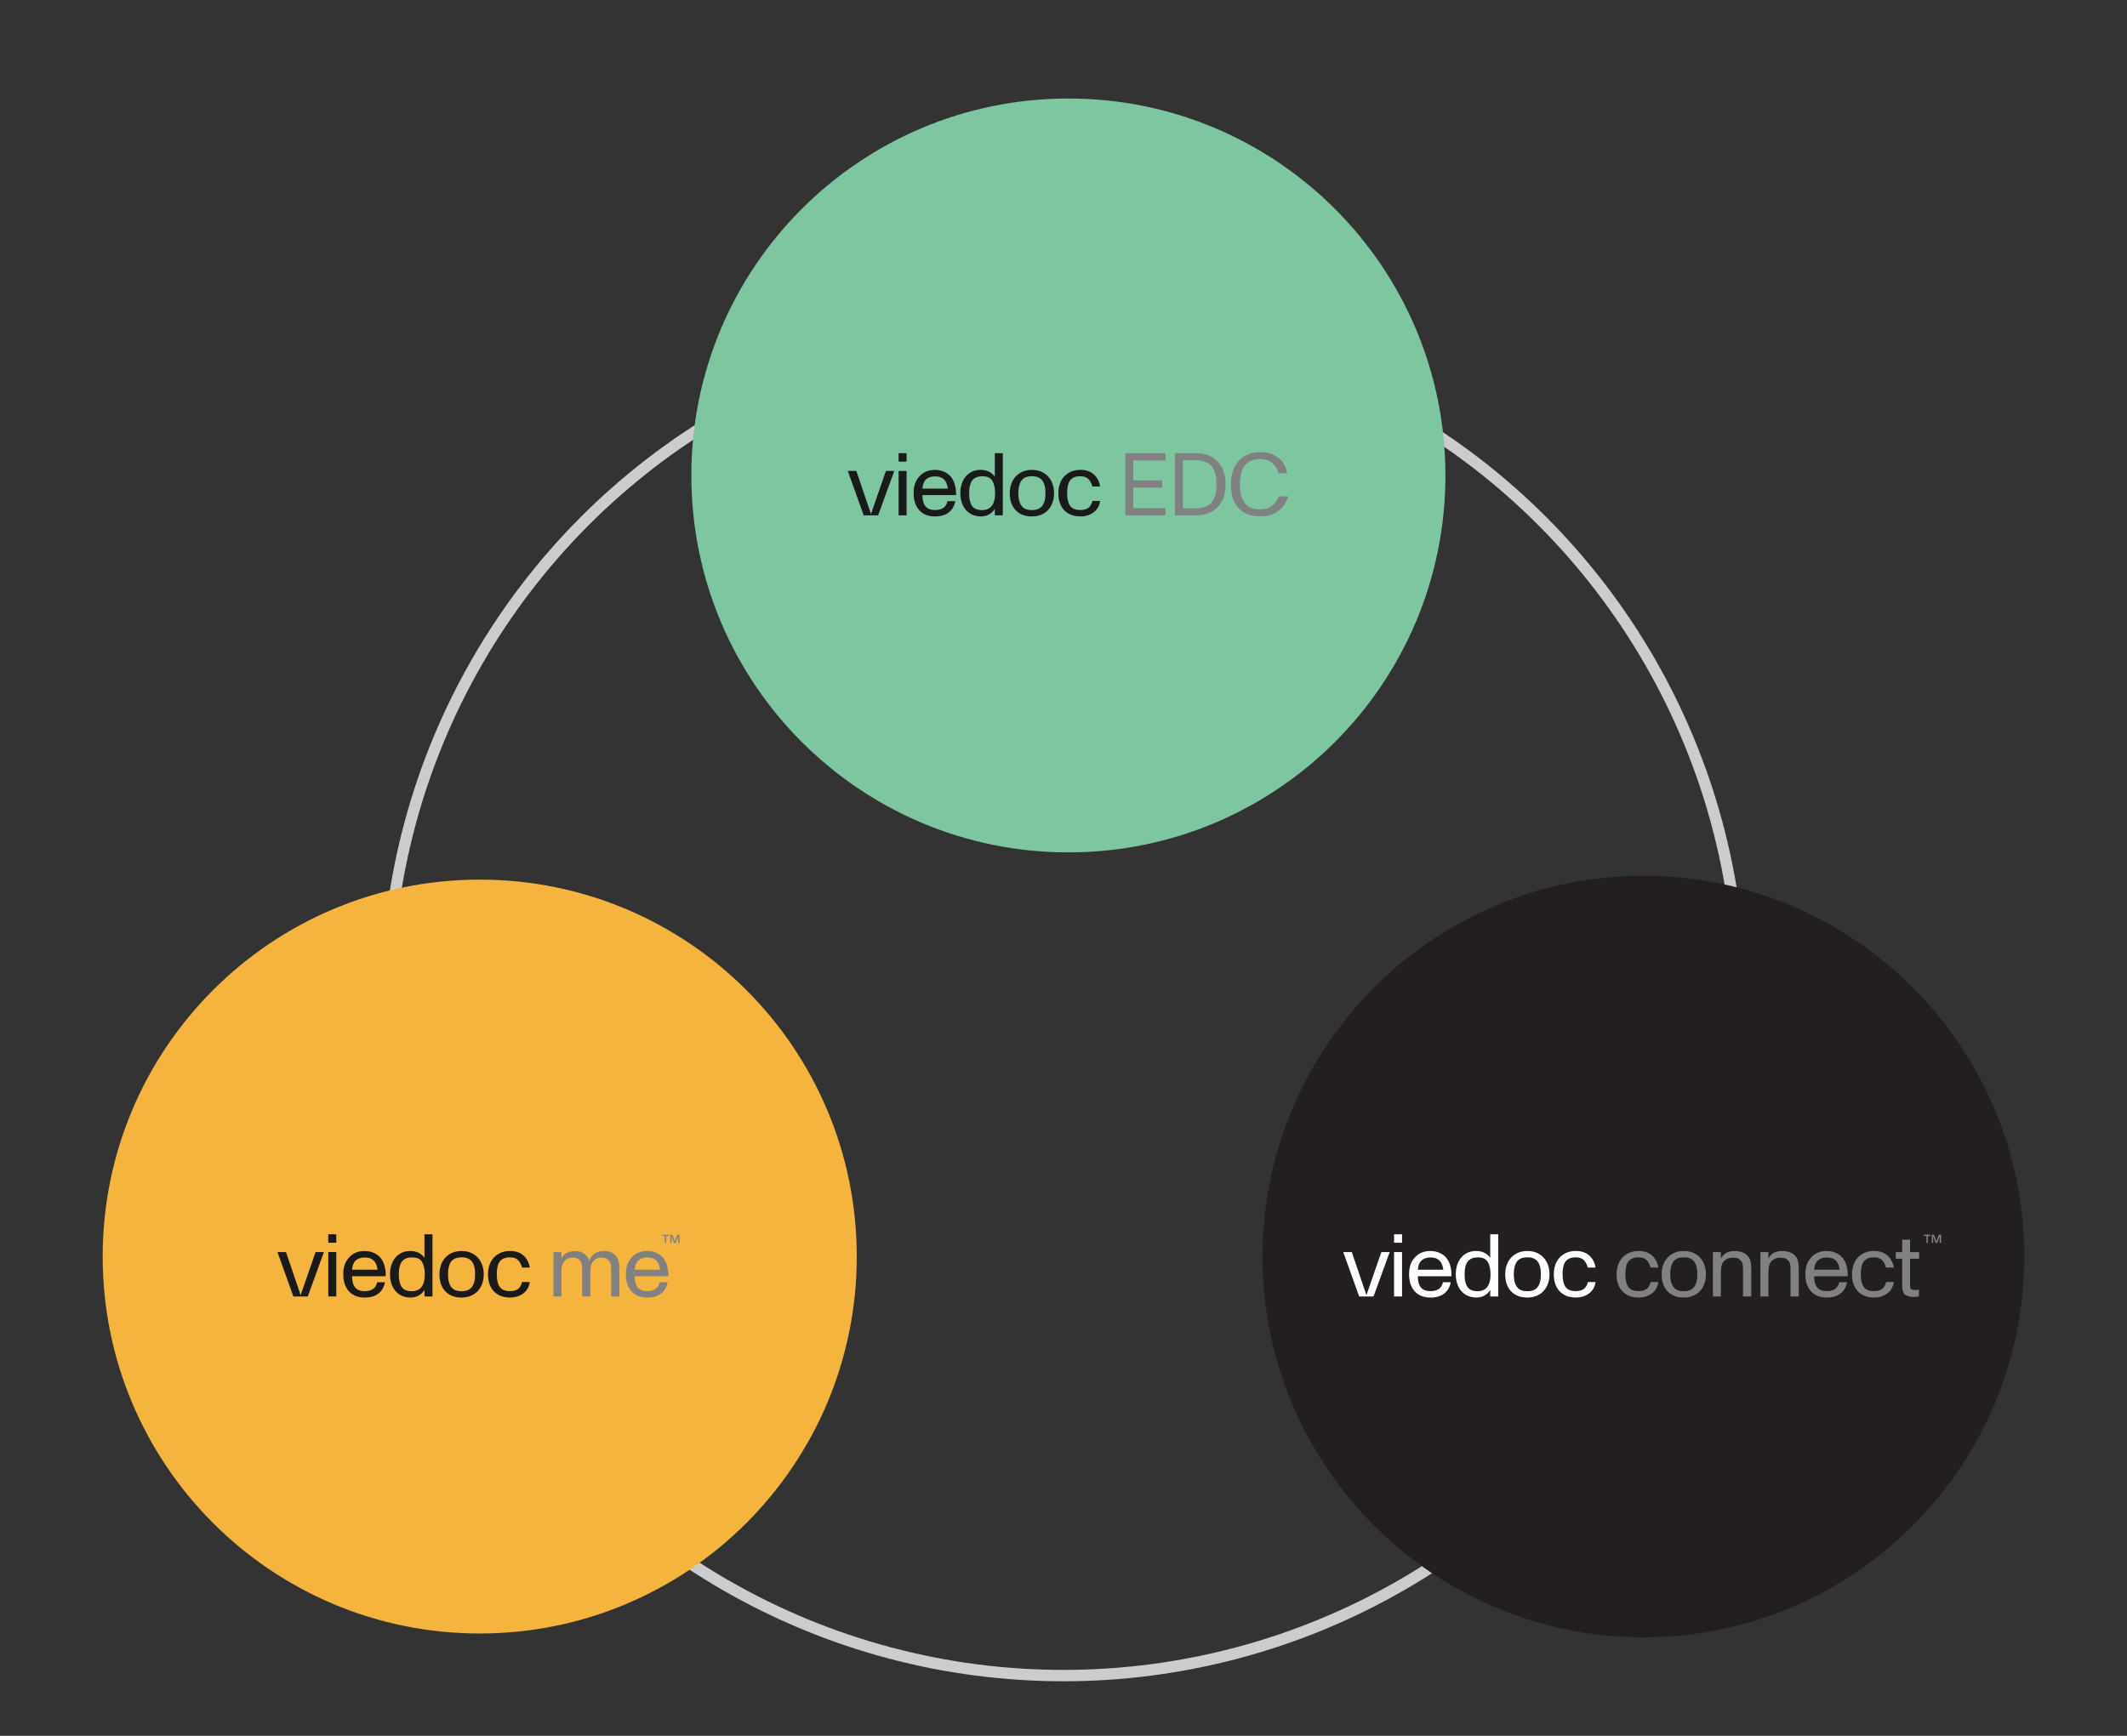 <?xml version="1.0" encoding="UTF-8"?>
<svg id="Layer_1" data-name="Layer 1" xmlns="http://www.w3.org/2000/svg" viewBox="0 0 980 800">
  <rect x="0" y="0" width="980" height="800" fill="#333333" stroke="none"/>
  <defs>
    <style>
      .cls-1 {
        fill: #231f20;
      }

      .cls-2 {
        fill: #7dc6a0;
      }

      .cls-3 {
        fill: #fff;
      }

      .cls-4 {
        fill: #818181;
      }

      .cls-5 {
        fill: none;
        stroke: #ccc;
        stroke-miterlimit: 10;
        stroke-width: 5.24px;
      }

      .cls-6 {
        fill: #f4b43d;
      }

      .cls-7 {
        fill: #1a1a1a;
      }
    </style>
  </defs>
  <circle class="cls-5" cx="490" cy="460.47" r="311.76"/>
  <g>
    <g>
      <path class="cls-2" d="M492.25,392.84c95.95,0,173.72-77.78,173.72-173.72s-77.78-173.72-173.72-173.72-173.72,77.78-173.72,173.72,77.78,173.72,173.72,173.72"/>
      <g>
        <path class="cls-7" d="M404.58,237.51h-6.63l-7.33-20.46h3.93l6.75,19.85,6.88-19.85h3.85l-7.45,20.46Z"/>
        <path class="cls-7" d="M414.03,212.75v-3.89h3.68v3.89h-3.68ZM414.03,217.05h3.68v20.46h-3.68v-20.46Z"/>
        <path class="cls-7" d="M440.11,224.05c.3,1.34.42,2.71.37,4.13h-15.51c.03,2.32.51,4.05,1.45,5.18.94,1.13,2.39,1.7,4.36,1.7,1.64,0,2.93-.33,3.89-1,.96-.67,1.58-1.7,1.88-3.09h3.6c-.46,2.32-1.49,4.07-3.09,5.26-1.6,1.19-3.68,1.78-6.24,1.78-3.19,0-5.65-1-7.37-2.99-1.66-1.86-2.5-4.45-2.5-7.78s.86-5.7,2.58-7.61c1.8-2.05,4.22-3.07,7.24-3.07,1.66,0,3.21.35,4.62,1.04,1.42.7,2.54,1.7,3.36,3.01.6.96,1.05,2.1,1.35,3.44ZM427.87,220.14c-.85.4-1.47.93-1.88,1.62-.6.98-.93,2.13-.98,3.44h11.71c-.05-.54-.18-1.14-.37-1.78-.19-.64-.44-1.19-.74-1.66-.52-.76-1.17-1.32-1.94-1.68-.78-.35-1.73-.53-2.84-.53s-2.1.2-2.95.59Z"/>
        <path class="cls-7" d="M458.36,208.86h3.68v28.65h-3.68v-2.99c-1.5,2.32-3.66,3.48-6.47,3.48-1.83,0-3.45-.43-4.87-1.29-1.42-.86-2.53-2.1-3.34-3.72-.81-1.62-1.21-3.53-1.21-5.71s.39-4,1.17-5.63c.78-1.62,1.87-2.88,3.27-3.77,1.4-.89,3.02-1.33,4.85-1.33,2.89,0,5.09,1.05,6.59,3.15v-10.85ZM458.48,227.32c0-2.32-.41-4.2-1.23-5.65-.82-1.45-2.36-2.17-4.63-2.17-2.02,0-3.52.57-4.5,1.72-1.06,1.25-1.6,3.27-1.6,6.06,0,2.59.44,4.54,1.31,5.85.87,1.31,2.44,1.96,4.71,1.96,1.69,0,3.03-.49,4.01-1.47,1.28-1.28,1.92-3.38,1.92-6.3Z"/>
        <path class="cls-7" d="M467.96,235.14c-1.81-1.91-2.72-4.53-2.72-7.86,0-2.07.42-3.92,1.25-5.55.83-1.62,2.02-2.89,3.56-3.81,1.54-.91,3.35-1.37,5.42-1.37s3.84.46,5.38,1.37c1.54.91,2.73,2.19,3.56,3.83.83,1.64,1.25,3.48,1.25,5.53s-.42,4-1.27,5.63c-.85,1.62-2.04,2.88-3.58,3.77-1.54.89-3.32,1.33-5.34,1.33-3.19,0-5.7-.96-7.51-2.87ZM480.01,233.38c1.12-1.28,1.68-3.32,1.68-6.1s-.57-4.88-1.72-6.14c-1.04-1.12-2.54-1.68-4.5-1.68s-3.48.52-4.46,1.56c-1.2,1.23-1.8,3.32-1.8,6.26s.6,5.03,1.8,6.26c.98,1.04,2.47,1.56,4.46,1.56s3.53-.57,4.54-1.72Z"/>
        <path class="cls-7" d="M490.35,235.16c-1.81-1.9-2.72-4.52-2.72-7.88,0-2.1.41-3.96,1.23-5.59.82-1.62,2-2.89,3.54-3.79,1.54-.9,3.34-1.35,5.38-1.35,2.62,0,4.71.72,6.26,2.15,1.55,1.43,2.5,3.27,2.82,5.5h-3.56c-.38-1.42-.98-2.56-1.8-3.42-.82-.86-2.06-1.29-3.72-1.29-2.18,0-3.77.64-4.75,1.92-.9,1.23-1.35,3.18-1.35,5.85s.44,4.47,1.31,5.79c.87,1.32,2.47,1.99,4.79,1.99,1.58,0,2.81-.33,3.68-.98.87-.65,1.5-1.72,1.88-3.19h3.52c-.27,2.16-1.24,3.88-2.91,5.18-1.67,1.3-3.72,1.94-6.18,1.94-3.14,0-5.61-.95-7.43-2.84Z"/>
        <path class="cls-4" d="M536.99,237.51h-18.5v-28.65h18.5v3.32h-14.82v9.21h13.3v3.32h-13.3v9.5h14.82v3.32Z"/>
        <path class="cls-4" d="M541.33,237.51v-28.65h9.74c2.84,0,5.28.59,7.33,1.78,2.05,1.19,3.6,2.86,4.67,5.01,1.06,2.16,1.6,4.67,1.6,7.53s-.54,5.53-1.62,7.67c-1.08,2.14-2.64,3.79-4.69,4.93-2.05,1.15-4.48,1.72-7.29,1.72h-9.74ZM550.66,234.32c1.86,0,3.45-.27,4.79-.8,1.34-.53,2.33-1.28,2.99-2.23.71-1.04,1.23-2.18,1.55-3.44.33-1.25.49-2.81.49-4.67s-.16-3.4-.47-4.65c-.31-1.24-.84-2.38-1.58-3.42-.68-.98-1.7-1.74-3.05-2.27-1.35-.53-2.93-.8-4.73-.8h-5.65v22.27h5.65Z"/>
        <path class="cls-4" d="M570.65,234.16c-2.36-2.56-3.54-6.22-3.54-10.97,0-2.92.52-5.5,1.58-7.74s2.6-3.98,4.65-5.22c2.05-1.24,4.5-1.86,7.37-1.86,3.17,0,5.88.84,8.14,2.52,2.26,1.68,3.68,4.09,4.26,7.22h-4.05c-.46-1.85-1.41-3.41-2.84-4.67-1.43-1.25-3.24-1.88-5.42-1.88-1.66,0-3.13.27-4.4.82s-2.29,1.35-3.05,2.41c-1.36,1.94-2.05,4.74-2.05,8.39s.68,6.47,2.05,8.43c.74,1.04,1.74,1.83,3.01,2.37s2.72.82,4.36.82c2.18,0,3.98-.56,5.38-1.68,1.41-1.12,2.42-2.58,3.05-4.38h4.42c-.96,2.97-2.54,5.26-4.75,6.86-2.21,1.6-4.91,2.39-8.1,2.39-4.34,0-7.69-1.28-10.05-3.85Z"/>
      </g>
    </g>
    <g>
      <path class="cls-1" d="M932.69,579.11c0-96.77-78.73-175.5-175.5-175.5s-175.5,78.73-175.5,175.5,78.73,175.5,175.5,175.5,175.5-78.73,175.5-175.5Z"/>
      <g>
        <path class="cls-3" d="M632.85,597.5h-6.63l-7.33-20.46h3.93l6.75,19.85,6.88-19.85h3.85l-7.45,20.46Z"/>
        <path class="cls-3" d="M642.3,572.74v-3.89h3.68v3.89h-3.68ZM642.3,577.04h3.68v20.46h-3.68v-20.46Z"/>
        <path class="cls-3" d="M668.38,584.04c.3,1.34.42,2.71.37,4.13h-15.51c.03,2.32.51,4.05,1.45,5.18.94,1.13,2.39,1.7,4.36,1.7,1.64,0,2.93-.33,3.89-1,.96-.67,1.58-1.7,1.88-3.09h3.6c-.46,2.32-1.49,4.07-3.09,5.26-1.6,1.19-3.68,1.78-6.24,1.78-3.19,0-5.65-1-7.37-2.99-1.66-1.86-2.5-4.45-2.5-7.78s.86-5.7,2.58-7.61c1.8-2.05,4.22-3.07,7.25-3.07,1.66,0,3.21.35,4.62,1.04,1.42.7,2.54,1.7,3.36,3.01.6.96,1.05,2.1,1.35,3.44ZM656.14,580.13c-.85.4-1.47.93-1.88,1.62-.6.98-.93,2.13-.98,3.44h11.71c-.05-.54-.18-1.14-.37-1.78-.19-.64-.44-1.19-.74-1.66-.52-.76-1.17-1.32-1.94-1.68-.78-.35-1.73-.53-2.84-.53s-2.1.2-2.95.59Z"/>
        <path class="cls-3" d="M686.63,568.85h3.68v28.65h-3.68v-2.99c-1.5,2.32-3.66,3.48-6.47,3.48-1.83,0-3.45-.43-4.87-1.29s-2.53-2.1-3.34-3.72-1.21-3.53-1.21-5.71.39-4,1.17-5.63c.78-1.62,1.87-2.88,3.27-3.77s3.02-1.33,4.85-1.33c2.89,0,5.09,1.05,6.59,3.15v-10.85ZM686.75,587.31c0-2.32-.41-4.2-1.23-5.65-.82-1.45-2.36-2.17-4.62-2.17-2.02,0-3.52.57-4.5,1.72-1.06,1.25-1.6,3.27-1.6,6.06,0,2.59.44,4.54,1.31,5.85.87,1.31,2.44,1.96,4.71,1.96,1.69,0,3.03-.49,4.01-1.47,1.28-1.28,1.92-3.38,1.92-6.3Z"/>
        <path class="cls-3" d="M696.23,595.13c-1.82-1.91-2.72-4.53-2.72-7.86,0-2.07.42-3.92,1.25-5.55s2.02-2.89,3.56-3.81c1.54-.91,3.35-1.37,5.42-1.37s3.84.46,5.38,1.37c1.54.91,2.73,2.19,3.56,3.83.83,1.64,1.25,3.48,1.25,5.53s-.42,4-1.27,5.63c-.85,1.62-2.04,2.88-3.58,3.77-1.54.89-3.32,1.33-5.34,1.33-3.19,0-5.7-.96-7.51-2.87ZM708.28,593.37c1.12-1.28,1.68-3.32,1.68-6.1s-.57-4.88-1.72-6.14c-1.04-1.12-2.54-1.68-4.5-1.68s-3.48.52-4.46,1.56c-1.2,1.23-1.8,3.32-1.8,6.26s.6,5.03,1.8,6.26c.98,1.04,2.47,1.56,4.46,1.56s3.53-.57,4.54-1.72Z"/>
        <path class="cls-3" d="M718.62,595.15c-1.82-1.9-2.72-4.52-2.72-7.88,0-2.1.41-3.96,1.23-5.59s2-2.89,3.54-3.79c1.54-.9,3.34-1.35,5.38-1.35,2.62,0,4.71.72,6.26,2.15s2.5,3.27,2.82,5.5h-3.56c-.38-1.42-.98-2.56-1.8-3.42-.82-.86-2.06-1.29-3.72-1.29-2.18,0-3.77.64-4.75,1.92-.9,1.23-1.35,3.18-1.35,5.85s.44,4.47,1.31,5.79c.87,1.32,2.47,1.99,4.79,1.99,1.58,0,2.81-.33,3.68-.98.87-.65,1.5-1.72,1.88-3.19h3.52c-.27,2.16-1.24,3.88-2.91,5.18-1.67,1.3-3.72,1.94-6.18,1.94-3.14,0-5.61-.95-7.43-2.84Z"/>
        <path class="cls-4" d="M747.55,595.15c-1.82-1.9-2.72-4.52-2.72-7.88,0-2.1.41-3.96,1.23-5.59s2-2.89,3.54-3.79c1.54-.9,3.34-1.35,5.38-1.35,2.62,0,4.71.72,6.26,2.15s2.5,3.27,2.82,5.5h-3.56c-.38-1.42-.98-2.56-1.8-3.42-.82-.86-2.06-1.29-3.72-1.29-2.18,0-3.77.64-4.75,1.92-.9,1.23-1.35,3.18-1.35,5.85s.44,4.47,1.31,5.79c.87,1.32,2.47,1.99,4.79,1.99,1.58,0,2.81-.33,3.68-.98.87-.65,1.5-1.72,1.88-3.19h3.52c-.27,2.16-1.24,3.88-2.91,5.18-1.67,1.3-3.72,1.94-6.18,1.94-3.14,0-5.61-.95-7.43-2.84Z"/>
        <path class="cls-4" d="M768.31,595.13c-1.82-1.91-2.72-4.53-2.72-7.86,0-2.07.42-3.92,1.25-5.55s2.02-2.89,3.56-3.81c1.54-.91,3.35-1.37,5.42-1.37s3.84.46,5.38,1.37c1.54.91,2.73,2.19,3.56,3.83.83,1.64,1.25,3.48,1.25,5.53s-.42,4-1.27,5.63c-.85,1.62-2.04,2.88-3.58,3.77-1.54.89-3.32,1.33-5.34,1.33-3.19,0-5.7-.96-7.51-2.87ZM780.36,593.37c1.12-1.28,1.68-3.32,1.68-6.1s-.57-4.88-1.72-6.14c-1.04-1.12-2.54-1.68-4.5-1.68s-3.48.52-4.46,1.56c-1.2,1.23-1.8,3.32-1.8,6.26s.6,5.03,1.8,6.26c.98,1.04,2.47,1.56,4.46,1.56s3.53-.57,4.54-1.72Z"/>
        <path class="cls-4" d="M806.6,581.52c.19,1.05.29,2.33.29,3.83v12.16h-3.81v-11.95c0-1.25-.06-2.23-.18-2.93-.12-.7-.47-1.3-1.04-1.82-.52-.52-1.06-.85-1.64-.98s-1.24-.21-2.01-.21c-1.34,0-2.56.46-3.66,1.37-1.11.92-1.66,2.65-1.66,5.22v11.3h-3.68v-20.46h3.68v3.11c1.06-2.4,3.17-3.6,6.3-3.6,1.34,0,2.5.18,3.5.55,1,.37,1.86.95,2.6,1.74.68.74,1.12,1.63,1.31,2.68Z"/>
        <path class="cls-4" d="M828.49,581.52c.19,1.05.29,2.33.29,3.83v12.16h-3.81v-11.95c0-1.25-.06-2.23-.18-2.93-.12-.7-.47-1.3-1.04-1.82-.52-.52-1.06-.85-1.64-.98s-1.24-.21-2.01-.21c-1.34,0-2.56.46-3.66,1.37-1.11.92-1.66,2.65-1.66,5.22v11.3h-3.68v-20.46h3.68v3.11c1.06-2.4,3.17-3.6,6.3-3.6,1.34,0,2.5.18,3.5.55,1,.37,1.86.95,2.6,1.74.68.74,1.12,1.63,1.31,2.68Z"/>
        <path class="cls-4" d="M850.96,584.04c.3,1.34.42,2.71.37,4.13h-15.51c.03,2.32.51,4.05,1.45,5.18.94,1.13,2.39,1.7,4.36,1.7,1.64,0,2.93-.33,3.89-1,.95-.67,1.58-1.7,1.88-3.09h3.6c-.46,2.32-1.49,4.07-3.09,5.26-1.6,1.19-3.68,1.78-6.24,1.78-3.19,0-5.65-1-7.37-2.99-1.66-1.86-2.5-4.45-2.5-7.78s.86-5.7,2.58-7.61c1.8-2.05,4.22-3.07,7.25-3.07,1.66,0,3.21.35,4.62,1.04,1.42.7,2.54,1.7,3.36,3.01.6.96,1.05,2.1,1.35,3.44ZM838.73,580.13c-.85.4-1.47.93-1.88,1.62-.6.98-.93,2.13-.98,3.44h11.71c-.05-.54-.18-1.14-.37-1.78-.19-.64-.44-1.19-.74-1.66-.52-.76-1.17-1.32-1.94-1.68-.78-.35-1.73-.53-2.84-.53s-2.1.2-2.95.59Z"/>
        <path class="cls-4" d="M856.02,595.15c-1.82-1.9-2.72-4.52-2.72-7.88,0-2.1.41-3.96,1.23-5.59s2-2.89,3.54-3.79c1.54-.9,3.34-1.35,5.38-1.35,2.62,0,4.71.72,6.26,2.15s2.5,3.27,2.82,5.5h-3.56c-.38-1.42-.98-2.56-1.8-3.42-.82-.86-2.06-1.29-3.72-1.29-2.18,0-3.77.64-4.75,1.92-.9,1.23-1.35,3.18-1.35,5.85s.44,4.47,1.31,5.79c.87,1.32,2.47,1.99,4.79,1.99,1.58,0,2.81-.33,3.68-.98.87-.65,1.5-1.72,1.88-3.19h3.52c-.27,2.16-1.24,3.88-2.91,5.18-1.67,1.3-3.72,1.94-6.18,1.94-3.14,0-5.61-.95-7.43-2.84Z"/>
        <path class="cls-4" d="M877.69,596.56c-.85-.76-1.27-1.98-1.27-3.64v-12.81h-2.95v-3.07h2.95v-5.69h3.64v5.69h4.17v3.07h-4.17v12.69c0,.68.18,1.14.55,1.37.37.23.99.35,1.86.35.46,0,1.02-.05,1.68-.16v3.11c-.6.16-1.39.25-2.37.25-1.88,0-3.25-.38-4.09-1.15Z"/>
        <path class="cls-4" d="M887.6,569.63h-1.19v-.57h3.01v.57h-1.17v3.17h-.65v-3.17ZM892.16,572.19l1.07-3.13h1.11v3.75h-.65l.02-3.17-1.11,3.17h-.83l-1.09-3.15.02,3.15h-.65v-3.75h1.05l1.07,3.13Z"/>
      </g>
    </g>
    <g>
      <path class="cls-6" d="M221.03,752.83c95.95,0,173.72-77.78,173.72-173.72s-77.78-173.72-173.72-173.72-173.72,77.78-173.72,173.72,77.78,173.72,173.72,173.72"/>
      <g>
        <path class="cls-7" d="M141.8,597.5h-6.63l-7.33-20.46h3.93l6.75,19.85,6.88-19.85h3.85l-7.45,20.46Z"/>
        <path class="cls-7" d="M151.26,572.74v-3.89h3.68v3.89h-3.68ZM151.26,577.04h3.68v20.46h-3.68v-20.46Z"/>
        <path class="cls-7" d="M177.33,584.04c.3,1.34.42,2.71.37,4.13h-15.51c.03,2.32.51,4.05,1.45,5.18.94,1.13,2.39,1.7,4.36,1.7,1.64,0,2.93-.33,3.89-1,.96-.67,1.58-1.7,1.88-3.09h3.6c-.46,2.32-1.49,4.07-3.09,5.26-1.6,1.19-3.68,1.78-6.24,1.78-3.19,0-5.65-1-7.37-2.99-1.66-1.86-2.5-4.45-2.5-7.78s.86-5.7,2.58-7.61c1.8-2.05,4.22-3.07,7.24-3.07,1.66,0,3.21.35,4.62,1.04,1.42.7,2.54,1.7,3.36,3.01.6.96,1.05,2.1,1.35,3.44ZM165.09,580.13c-.85.4-1.47.93-1.88,1.62-.6.98-.93,2.13-.98,3.44h11.71c-.05-.54-.18-1.14-.37-1.78-.19-.64-.44-1.19-.74-1.66-.52-.76-1.17-1.32-1.94-1.68-.78-.35-1.73-.53-2.84-.53s-2.1.2-2.95.59Z"/>
        <path class="cls-7" d="M195.58,568.85h3.68v28.65h-3.68v-2.99c-1.5,2.32-3.66,3.48-6.47,3.48-1.83,0-3.45-.43-4.87-1.29-1.42-.86-2.53-2.1-3.34-3.72-.81-1.62-1.21-3.53-1.21-5.71s.39-4,1.17-5.63c.78-1.62,1.87-2.88,3.27-3.77,1.4-.89,3.02-1.33,4.85-1.33,2.89,0,5.09,1.05,6.59,3.15v-10.85ZM195.71,587.31c0-2.32-.41-4.2-1.23-5.65-.82-1.45-2.36-2.17-4.63-2.17-2.02,0-3.52.57-4.5,1.72-1.06,1.25-1.6,3.27-1.6,6.06,0,2.59.44,4.54,1.31,5.85.87,1.31,2.44,1.96,4.71,1.96,1.69,0,3.03-.49,4.01-1.47,1.28-1.28,1.92-3.38,1.92-6.3Z"/>
        <path class="cls-7" d="M205.18,595.13c-1.81-1.91-2.72-4.53-2.72-7.86,0-2.07.42-3.92,1.25-5.55.83-1.62,2.02-2.89,3.56-3.81,1.54-.91,3.35-1.37,5.42-1.37s3.84.46,5.38,1.37c1.54.91,2.73,2.19,3.56,3.83.83,1.64,1.25,3.48,1.25,5.53s-.42,4-1.27,5.63c-.85,1.62-2.04,2.88-3.58,3.77-1.54.89-3.32,1.33-5.34,1.33-3.19,0-5.7-.96-7.51-2.87ZM217.23,593.37c1.12-1.28,1.68-3.32,1.68-6.1s-.57-4.88-1.72-6.14c-1.04-1.12-2.54-1.68-4.5-1.68s-3.48.52-4.46,1.56c-1.2,1.23-1.8,3.32-1.8,6.26s.6,5.03,1.8,6.26c.98,1.04,2.47,1.56,4.46,1.56s3.53-.57,4.54-1.72Z"/>
        <path class="cls-7" d="M227.57,595.15c-1.81-1.9-2.72-4.52-2.72-7.88,0-2.1.41-3.96,1.23-5.59.82-1.62,2-2.89,3.54-3.79s3.34-1.35,5.38-1.35c2.62,0,4.71.72,6.26,2.15,1.56,1.43,2.5,3.27,2.82,5.5h-3.56c-.38-1.42-.98-2.56-1.8-3.42-.82-.86-2.06-1.29-3.73-1.29-2.18,0-3.77.64-4.75,1.92-.9,1.23-1.35,3.18-1.35,5.85s.44,4.47,1.31,5.79c.87,1.32,2.47,1.99,4.79,1.99,1.58,0,2.81-.33,3.68-.98.87-.65,1.5-1.72,1.88-3.19h3.52c-.27,2.16-1.24,3.88-2.91,5.18-1.66,1.3-3.72,1.94-6.18,1.94-3.14,0-5.61-.95-7.43-2.84Z"/>
        <path class="cls-4" d="M283.52,578.49c1.21,1.3,1.82,3.21,1.82,5.75v13.26h-3.77v-12.03c0-1.25-.07-2.23-.2-2.93-.14-.7-.48-1.3-1.02-1.82-.79-.76-1.94-1.15-3.44-1.15-1.2,0-2.21.37-3.03,1.11-.57.55-1.03,1.23-1.37,2.05-.34.82-.51,1.98-.51,3.48v11.3h-3.77v-12.03c0-1.23-.07-2.2-.2-2.91-.14-.71-.48-1.32-1.02-1.84-.79-.76-1.94-1.15-3.44-1.15-1.2,0-2.21.37-3.03,1.11-.57.55-1.03,1.23-1.37,2.05-.34.82-.51,1.98-.51,3.48v11.3h-3.64v-20.46h3.64v3.07c.3-.76.8-1.43,1.51-2.01,1.25-1.04,2.85-1.55,4.79-1.55,1.61,0,2.98.38,4.11,1.12,1.13.75,1.94,1.82,2.44,3.21.38-1.06,1.04-1.99,1.96-2.78.57-.49,1.23-.87,1.96-1.15.74-.27,1.68-.41,2.82-.41,2.29,0,4.05.65,5.26,1.94Z"/>
        <path class="cls-4" d="M307.53,584.04c.3,1.34.42,2.71.37,4.13h-15.51c.03,2.32.51,4.05,1.45,5.18.94,1.13,2.39,1.7,4.36,1.7,1.64,0,2.93-.33,3.89-1,.96-.67,1.58-1.7,1.88-3.09h3.6c-.46,2.32-1.49,4.07-3.09,5.26-1.6,1.19-3.68,1.78-6.24,1.78-3.19,0-5.65-1-7.37-2.99-1.66-1.86-2.5-4.45-2.5-7.78s.86-5.7,2.58-7.61c1.8-2.05,4.22-3.07,7.24-3.07,1.66,0,3.21.35,4.62,1.04,1.42.7,2.54,1.7,3.36,3.01.6.96,1.05,2.1,1.35,3.44ZM295.29,580.13c-.85.4-1.47.93-1.88,1.62-.6.98-.93,2.13-.98,3.44h11.71c-.05-.54-.18-1.14-.37-1.78-.19-.64-.44-1.19-.74-1.66-.52-.76-1.17-1.32-1.94-1.68-.78-.35-1.73-.53-2.84-.53s-2.1.2-2.95.59Z"/>
        <path class="cls-4" d="M306.34,569.63h-1.19v-.57h3.01v.57h-1.17v3.17h-.65v-3.17ZM310.9,572.19l1.07-3.13h1.11v3.75h-.65l.02-3.17-1.11,3.17h-.83l-1.09-3.15.02,3.15h-.65v-3.75h1.05l1.07,3.13Z"/>
      </g>
    </g>
  </g>
</svg>
